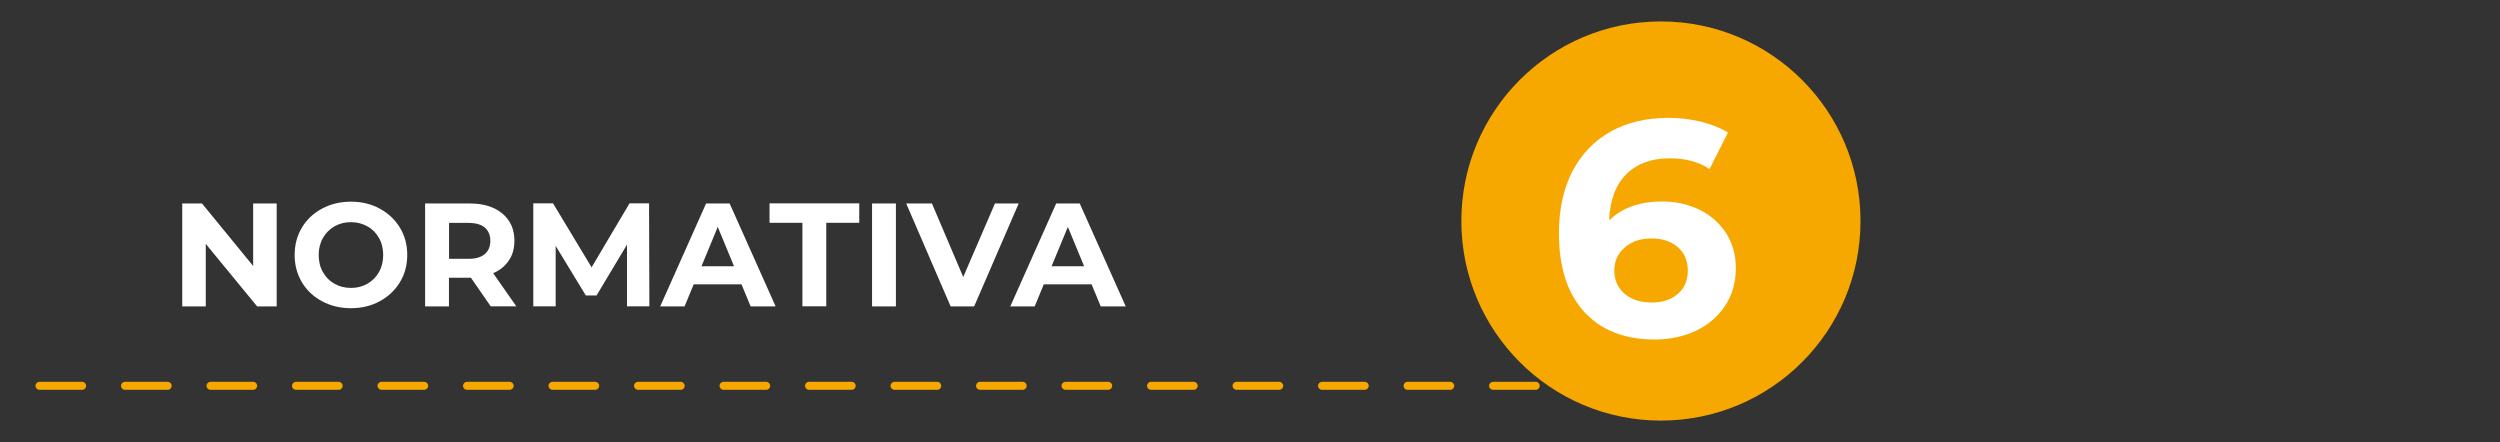 <svg xmlns="http://www.w3.org/2000/svg" id="Capa_2" viewBox="0 0 238 42.08"><rect x="0" y="0" width="238" height="42.08" fill="#333333" stroke="none"/><defs><style>.cls-1{fill:none;}.cls-2{fill:#f7a800;}.cls-3{fill:#fff;}</style></defs><g id="Capa_1-2"><circle class="cls-2" cx="158.12" cy="21.04" r="19"></circle><g><path class="cls-3" d="M26.34,19.37v9.8h-1.86l-4.89-5.95v5.95h-2.24v-9.8h1.88l4.87,5.95v-5.95h2.24Z"></path><path class="cls-3" d="M30.66,28.68c-.82-.44-1.46-1.04-1.92-1.81-.46-.77-.69-1.64-.69-2.6s.23-1.83,.69-2.6c.46-.77,1.1-1.37,1.92-1.81,.82-.44,1.73-.66,2.75-.66s1.93,.22,2.74,.66c.81,.44,1.45,1.04,1.92,1.81,.47,.77,.7,1.64,.7,2.6s-.23,1.83-.7,2.6c-.47,.77-1.11,1.37-1.92,1.81-.81,.44-1.73,.66-2.74,.66s-1.93-.22-2.75-.66Zm4.32-1.67c.47-.27,.83-.64,1.1-1.11,.27-.48,.4-1.02,.4-1.62s-.13-1.15-.4-1.62c-.27-.48-.63-.85-1.1-1.11s-.99-.4-1.57-.4-1.1,.13-1.57,.4-.83,.64-1.1,1.11c-.27,.48-.4,1.02-.4,1.62s.13,1.15,.4,1.62c.27,.48,.63,.85,1.1,1.11,.47,.27,.99,.4,1.57,.4s1.1-.13,1.57-.4Z"></path><path class="cls-3" d="M46.72,29.17l-1.89-2.73h-2.09v2.73h-2.27v-9.8h4.24c.87,0,1.62,.14,2.26,.43,.64,.29,1.13,.7,1.48,1.23,.35,.53,.52,1.16,.52,1.89s-.17,1.36-.53,1.88c-.35,.53-.85,.93-1.49,1.21l2.2,3.15h-2.44Zm-.57-7.51c-.35-.29-.87-.44-1.55-.44h-1.85v3.42h1.85c.68,0,1.2-.15,1.55-.45s.53-.72,.53-1.26-.18-.97-.53-1.27Z"></path><path class="cls-3" d="M59.69,29.17v-5.88l-2.9,4.84h-1.02l-2.87-4.72v5.75h-2.13v-9.8h1.88l3.67,6.09,3.61-6.09h1.86l.03,9.8h-2.13Z"></path><path class="cls-3" d="M70.59,27.07h-4.55l-.87,2.1h-2.32l4.37-9.8h2.24l4.38,9.8h-2.38l-.87-2.1Zm-.71-1.72l-1.55-3.75-1.55,3.75h3.11Z"></path><path class="cls-3" d="M76.4,21.21h-3.14v-1.85h8.54v1.85h-3.14v7.95h-2.27v-7.95Z"></path><path class="cls-3" d="M83.02,19.37h2.27v9.8h-2.27v-9.8Z"></path><path class="cls-3" d="M96.98,19.37l-4.24,9.8h-2.24l-4.23-9.8h2.45l2.98,7,3.02-7h2.25Z"></path><path class="cls-3" d="M103.92,27.07h-4.55l-.87,2.1h-2.32l4.37-9.8h2.24l4.38,9.8h-2.38l-.87-2.1Zm-.71-1.72l-1.55-3.75-1.55,3.75h3.11Z"></path></g><path class="cls-2" d="M154.34,37.11h-4.07c-.2,0-.37-.17-.37-.38s.17-.38,.37-.38h4.07c.21,0,.38,.17,.38,.38s-.17,.38-.38,.38Zm-8.13,0h-4.07c-.21,0-.38-.17-.38-.38s.17-.38,.38-.38h4.07c.2,0,.37,.17,.37,.38s-.17,.38-.37,.38Zm-8.14,0h-4.08c-.2,0-.37-.17-.37-.38s.17-.38,.37-.38h4.08c.2,0,.37,.17,.37,.38s-.17,.38-.37,.38Zm-8.15,0h-4.06c-.21,0-.38-.17-.38-.38s.17-.38,.38-.38h4.06c.21,0,.38,.17,.38,.38s-.17,.38-.38,.38Zm-8.13,0h-4.07c-.21,0-.38-.17-.38-.38s.17-.38,.38-.38h4.07c.2,0,.37,.17,.37,.38s-.17,.38-.37,.38Zm-8.15,0h-4.07c-.2,0-.37-.17-.37-.38s.17-.38,.37-.38h4.07c.21,0,.38,.17,.38,.38s-.17,.38-.38,.38Zm-8.14,0h-4.06c-.21,0-.38-.17-.38-.38s.17-.38,.38-.38h4.06c.21,0,.38,.17,.38,.38s-.17,.38-.38,.38Zm-8.13,0h-4.07c-.21,0-.38-.17-.38-.38s.17-.38,.38-.38h4.07c.2,0,.37,.17,.37,.38s-.17,.38-.37,.38Zm-8.14,0h-4.07c-.21,0-.38-.17-.38-.38s.17-.38,.38-.38h4.07c.2,0,.37,.17,.37,.38s-.17,.38-.37,.38Zm-8.14,0h-4.07c-.21,0-.38-.17-.38-.38s.17-.38,.38-.38h4.07c.2,0,.37,.17,.37,.38s-.17,.38-.37,.38Zm-8.14,0h-4.07c-.21,0-.38-.17-.38-.38s.17-.38,.38-.38h4.07c.2,0,.37,.17,.37,.38s-.17,.38-.37,.38Zm-8.15,0h-4.06c-.21,0-.38-.17-.38-.38s.17-.38,.38-.38h4.06c.21,0,.38,.17,.38,.38s-.17,.38-.38,.38Zm-8.13,0h-4.07c-.21,0-.38-.17-.38-.38s.17-.38,.38-.38h4.07c.2,0,.37,.17,.37,.38s-.17,.38-.37,.38Zm-8.14,0h-4.07c-.21,0-.38-.17-.38-.38s.17-.38,.38-.38h4.07c.2,0,.37,.17,.37,.38s-.17,.38-.37,.38Zm-8.14,0h-4.07c-.21,0-.38-.17-.38-.38s.17-.38,.38-.38h4.07c.2,0,.37,.17,.37,.38s-.17,.38-.37,.38Zm-8.14,0h-4.07c-.21,0-.38-.17-.38-.38s.17-.38,.38-.38h4.07c.2,0,.37,.17,.37,.38s-.17,.38-.37,.38Zm-8.14,0h-4.07c-.21,0-.38-.17-.38-.38s.17-.38,.38-.38h4.07c.2,0,.37,.17,.37,.38s-.17,.38-.37,.38Zm-8.14,0h-4.07c-.21,0-.38-.17-.38-.38s.17-.38,.38-.38h4.07c.2,0,.37,.17,.37,.38s-.17,.38-.37,.38Zm-8.14,0H3.76c-.21,0-.38-.17-.38-.38s.17-.38,.38-.38H7.83c.2,0,.37,.17,.37,.38s-.17,.38-.37,.38Z"></path><path class="cls-3" d="M161.78,19.96c1.07,.52,1.91,1.27,2.54,2.23,.62,.96,.93,2.07,.93,3.34,0,1.36-.34,2.55-1.02,3.58-.68,1.03-1.61,1.82-2.78,2.38-1.18,.55-2.48,.83-3.92,.83-2.86,0-5.09-.87-6.7-2.62-1.61-1.75-2.42-4.25-2.42-7.49,0-2.31,.44-4.29,1.31-5.95,.88-1.65,2.09-2.9,3.66-3.76s3.38-1.28,5.44-1.28c1.09,0,2.13,.12,3.13,.37s1.85,.59,2.55,1.03l-1.75,3.47c-1.01-.68-2.28-1.02-3.82-1.02-1.73,0-3.1,.51-4.11,1.52s-1.56,2.48-1.63,4.4c1.21-1.2,2.89-1.81,5.04-1.81,1.3,0,2.49,.26,3.56,.79Zm-2.05,8.02c.63-.54,.95-1.28,.95-2.22s-.32-1.68-.95-2.23c-.63-.55-1.47-.83-2.52-.83s-1.88,.29-2.54,.86c-.66,.57-.99,1.31-.99,2.2s.32,1.62,.96,2.19c.64,.56,1.52,.85,2.62,.85,1.01,0,1.83-.27,2.46-.82Z"></path><rect class="cls-1" width="238" height="42.08"></rect></g></svg>